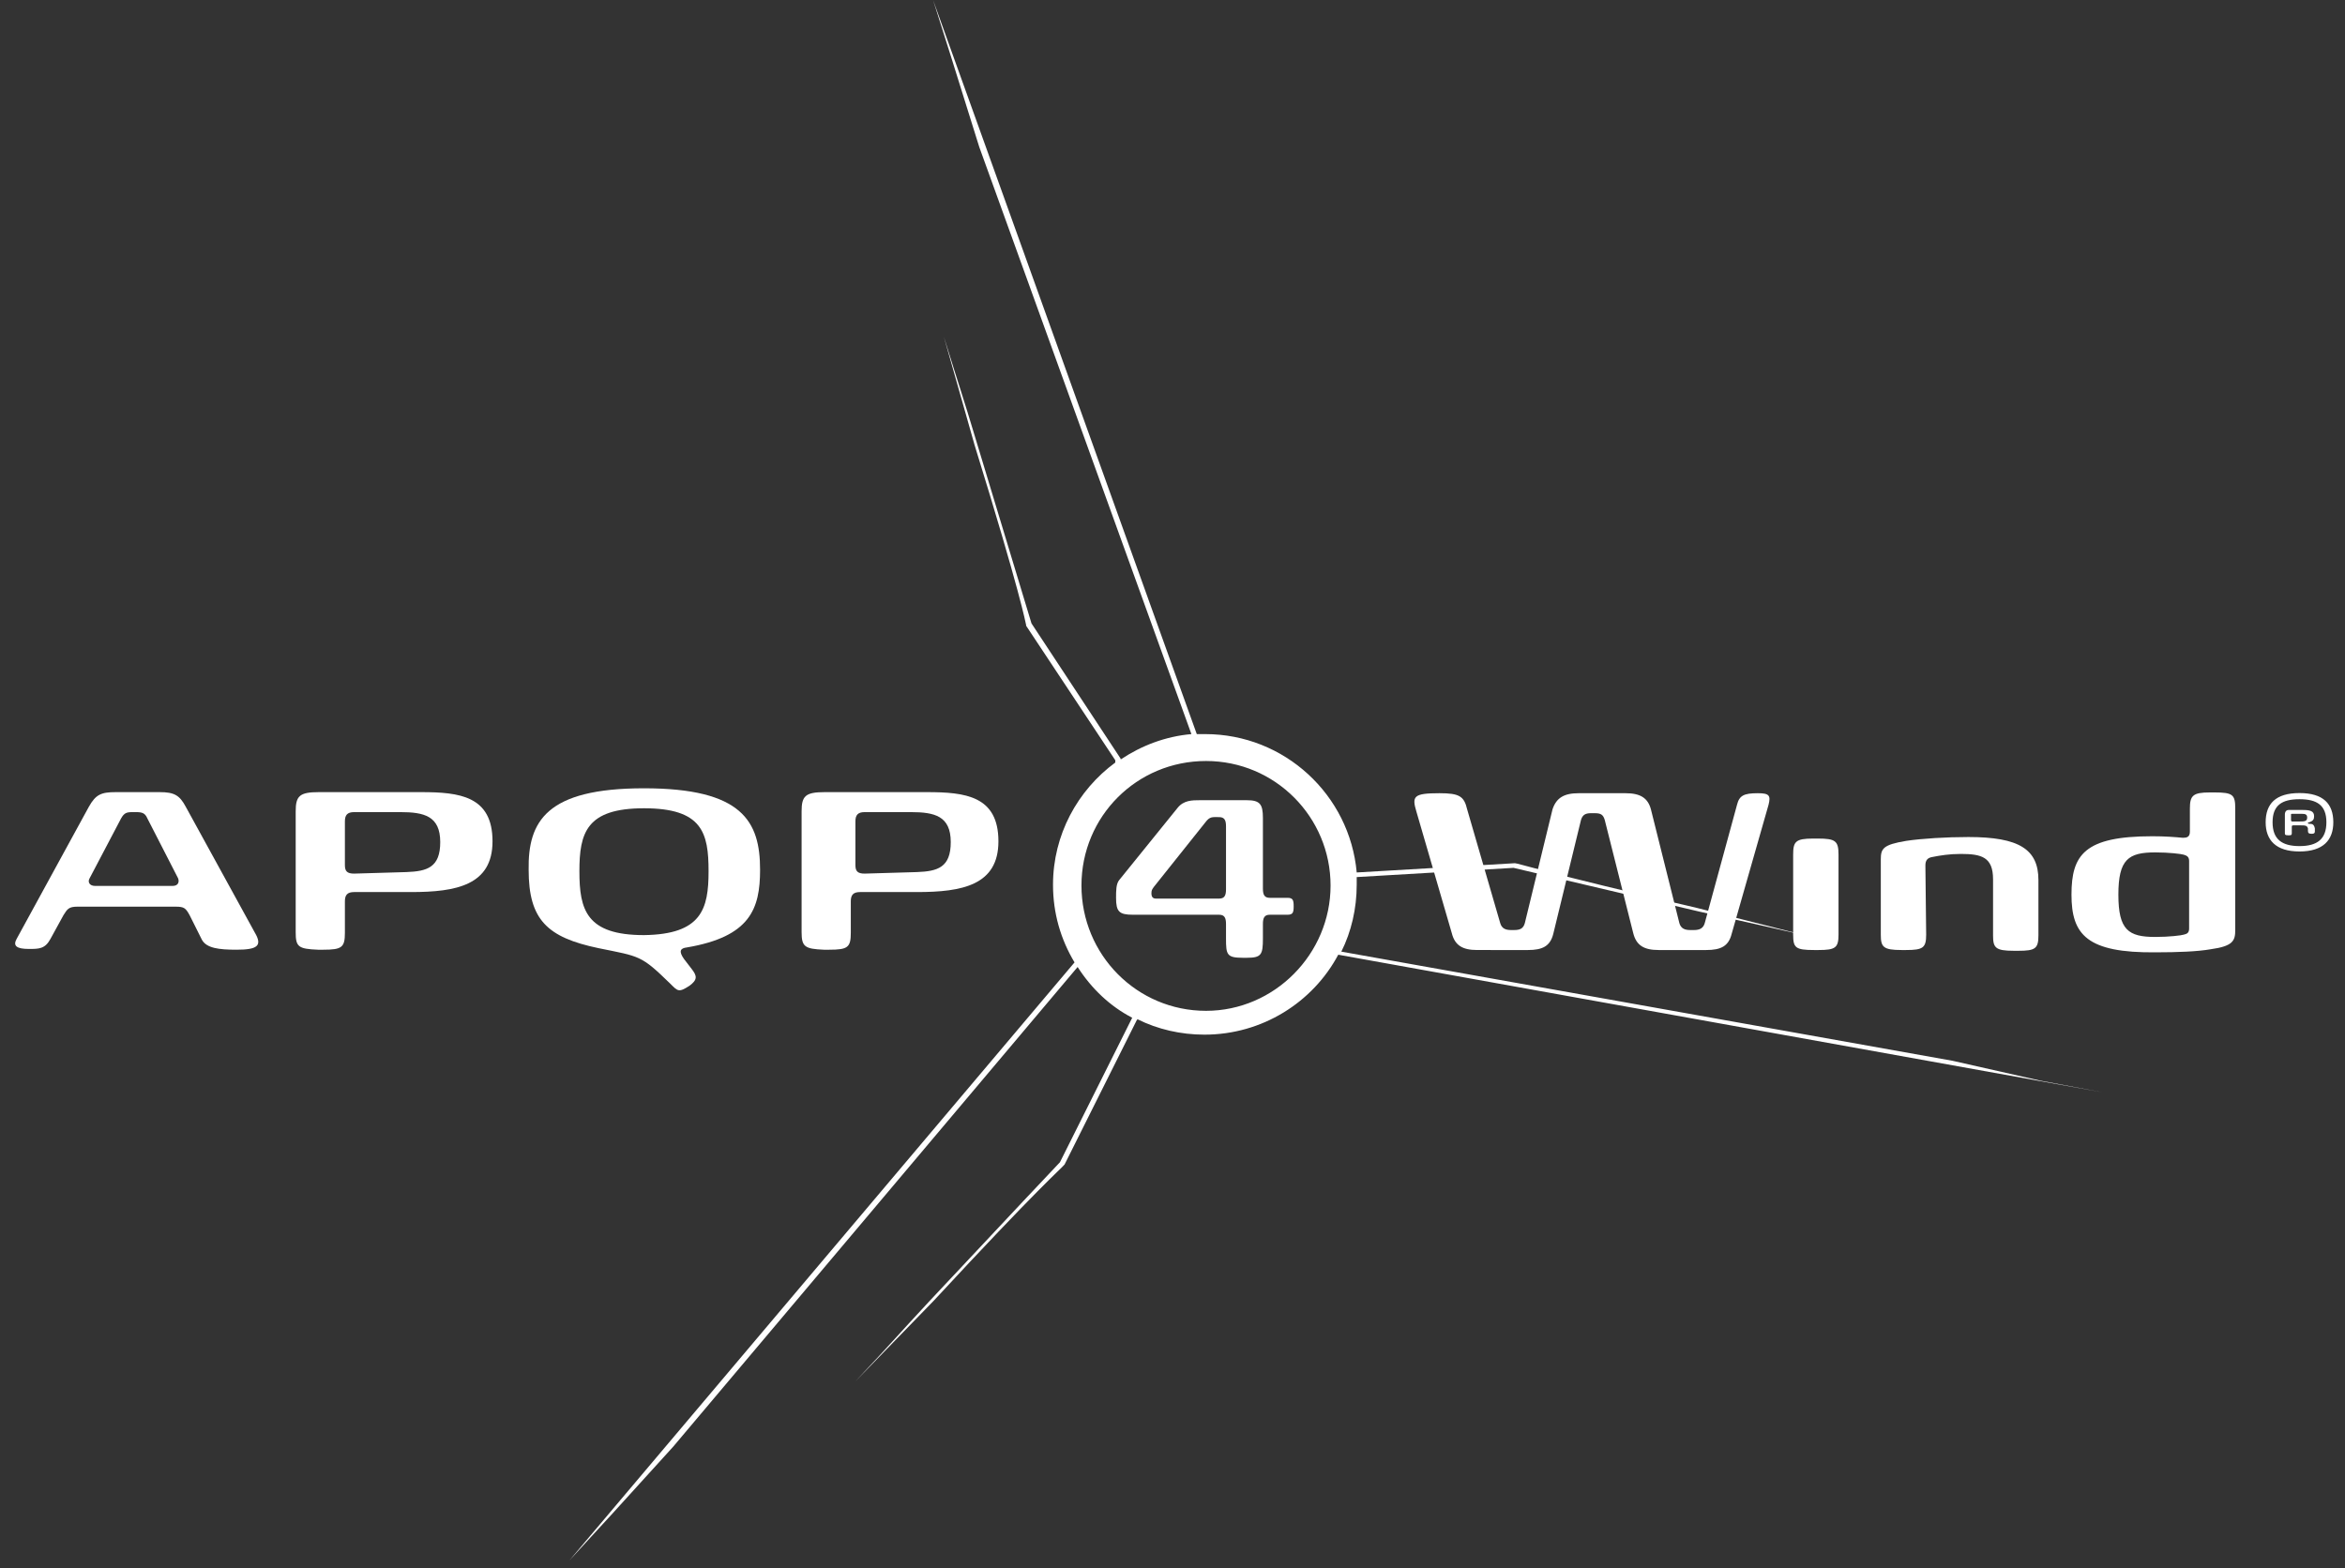 <?xml version="1.0" encoding="utf-8"?>
<!-- Generator: Adobe Illustrator 27.5.0, SVG Export Plug-In . SVG Version: 6.00 Build 0)  -->
<svg version="1.1" id="Layer_1" xmlns="http://www.w3.org/2000/svg" xmlns:xlink="http://www.w3.org/1999/xlink" x="0px" y="0px"
	 viewBox="0 0 305 204" style="enable-background:new 0 0 305 204;" xml:space="preserve">
<rect x="0" y="0" width="305" height="204" fill="#333333" stroke="none"/>
<style type="text/css">
	.st0{fill:#FFFFFF;}
</style>
<g id="APQP4WIND_RGB" transform="translate(2.059, 0)">
	<g id="Group">
		<g id="Shape" transform="translate(0, 102.55)">
			<path class="st0" d="M22.6,16.5c-0.5-0.9-0.7-1.1-1.8-1.1H8c-1.1,0-1.3,0.3-1.8,1.1l-1.7,3.1c-0.7,1.3-1.5,1.3-2.8,1.3
				c-1.6,0-2.1-0.4-1.6-1.3L9.5,2.4c0.9-1.6,1.6-1.9,3.5-1.9h5.7c1.9,0,2.6,0.4,3.4,1.9l9,16.4c1,1.7,0.3,2.2-2.4,2.2
				c-2.3,0-3.9-0.2-4.5-1.3L22.6,16.5z M20.4,12.7c0.7,0,0.9-0.5,0.7-1l-4-7.8c-0.3-0.7-0.7-0.8-1.5-0.8h-0.4
				c-0.8,0-1.1,0.1-1.5,0.8l-4.1,7.8c-0.3,0.5,0,1,0.7,1H20.4z"/>
			<path class="st0" d="M36.4,18.7V3c0-2,0.5-2.5,3-2.5h13.3c5,0,9.3,0.5,9.3,6.4c0,5.7-4.7,6.6-10.6,6.6c-0.5,0-7.4,0-7.4,0
				c-0.9,0-1.2,0.4-1.2,1.2v4.1c0,1.9-0.4,2.2-2.8,2.2h-0.7C36.7,20.9,36.4,20.6,36.4,18.7z M50.8,10.9c2.7-0.1,4.4-0.6,4.4-3.9
				c0-3.4-2.1-3.9-5.2-3.9h-6c-0.9,0-1.2,0.4-1.2,1.2V10c0,0.8,0.3,1.1,1.2,1.1L50.8,10.9z"/>
			<path class="st0" d="M85.1,25.4c-3.8-3.7-3.9-3.5-9.3-4.6c-6.7-1.4-9.1-3.7-9.1-10.2C66.6,4.3,69,0,81.7,0
				c12.8,0,15.1,4.3,15.1,10.6c0,5.1-1.3,8.7-9.5,10.1c-0.9,0.1-1.1,0.5-0.4,1.5l1,1.3c0.7,0.9,0.8,1.4-0.3,2.2
				C86.2,26.6,86.1,26.4,85.1,25.4z M90.1,10.8c0-5-0.8-8.2-8.4-8.2c-7.5,0-8.4,3.2-8.4,8.2s0.9,8.3,8.4,8.3
				C89.2,19,90.1,15.7,90.1,10.8z"/>
			<path class="st0" d="M102.2,18.7V3c0-2,0.5-2.5,3-2.5h13.3c5,0,9.3,0.5,9.3,6.4c0,5.7-4.7,6.6-10.6,6.6c-0.5,0-7.4,0-7.4,0
				c-0.9,0-1.2,0.4-1.2,1.2v4.1c0,1.9-0.4,2.2-2.8,2.2h-0.7C102.6,20.9,102.2,20.6,102.2,18.7z M117.2,10.9c2.7-0.1,4.4-0.6,4.4-3.9
				c0-3.4-2.1-3.9-5.2-3.9h-6c-0.9,0-1.2,0.4-1.2,1.2V10c0,0.8,0.3,1.1,1.2,1.1L117.2,10.9z"/>
		</g>
		<path id="Shape_00000015324723077654042170000002377051713919221658_" class="st0" d="M263.4,140.6l-11.5-2.6l-79.5-14.2
			c1.3-2.6,2-5.6,2-8.7c0-0.3,0-0.7,0-1l20.4-1.2c0,0,9.7,2.3,24.2,5.7c5.8,1.3,6.8,1.5,13.8,3.1l-14.2-3.6
			c-19.8-4.6-23.2-5.8-23.6-5.8l-0.1,0l-20.5,1.2c-0.9-10.1-9.4-18-19.7-18c-0.4,0-0.7,0-1.1,0L119.3,0l2.5,7.9l3.5,11.2l27.6,76.4
			c-3.4,0.3-6.5,1.5-9.2,3.3l0-0.1l-11.6-17.6c0,0-2.9-9.6-7.2-23.8c-1.7-5.7-2.1-6.7-4.2-13.5l4,14.1c6,19.4,6.6,23,6.7,23.4l0,0.1
			L143,98.9l0,0.3c-4.9,3.6-8.1,9.4-8.1,15.9c0,3.7,1,7.1,2.8,10.1l-65.7,77.8l5.6-6.1l7.9-8.7l52.6-62.4c1.8,2.8,4.2,5.1,7.1,6.6
			l-9.4,18.8c0,0-6.9,7.3-17,18.1c-4.1,4.4-4.7,5.2-9.6,10.4l10.2-10.5c13.8-14.9,16.6-17.2,16.9-17.6l0.1-0.1l9.4-18.8l0.1-0.1
			c2.6,1.3,5.6,2,8.7,2c7.5,0,14.1-4.2,17.4-10.4l99.4,17.9L263.4,140.6z M154.8,131.5c-9,0-16.2-7.3-16.2-16.3S145.8,99,154.8,99
			c9,0,16.2,7.3,16.2,16.2S163.7,131.5,154.8,131.5z"/>
		<g transform="translate(181.866, 103.19)">
			<path id="Path" class="st0" d="M8.2,20.4c-1.9,0-2.9-0.6-3.3-2.2L0.3,2.4c-0.6-2-0.4-2.4,3-2.4c2.6,0,3.2,0.4,3.6,2.1l4.3,14.8
				c0.2,0.7,0.7,0.9,1.4,0.9H13c0.8,0,1.2-0.2,1.4-0.9l3.6-14.8C18.5,0.6,19.5,0,21.4,0h6.1c1.9,0,2.9,0.6,3.3,2.1l3.7,14.8
				c0.2,0.7,0.7,0.9,1.4,0.9h0.5c0.7,0,1.2-0.2,1.4-0.9L42,1.5C42.3,0.3,42.9,0,44.7,0c1.5,0,1.7,0.3,1.4,1.5l-4.8,16.8
				c-0.4,1.6-1.4,2.1-3.3,2.1h-6.2c-1.9,0-2.9-0.6-3.3-2.2L24.8,3.5c-0.2-0.7-0.5-0.9-1.3-0.9H23c-0.7,0-1.1,0.2-1.3,0.9l-3.6,14.8
				c-0.4,1.6-1.4,2.1-3.3,2.1L8.2,20.4L8.2,20.4z"/>
			<path id="Path_00000073703323966647592400000001908827366557497219_" class="st0" d="M49.3,18.4V8c0-1.7,0.3-2.1,2.6-2.1h0.6
				c2.3,0,2.7,0.3,2.7,2.1v10.4c0,1.7-0.4,2-2.6,2h-0.6C49.6,20.4,49.3,20.1,49.3,18.4z"/>
			<path id="Path_00000158028601495822308170000014580758320385293981_" class="st0" d="M66.6,18.4c0,1.7-0.4,2-2.6,2h-0.6
				c-2.4,0-2.7-0.4-2.7-2V8.6c0-1.4,0.3-1.9,3.3-2.4c2-0.3,5.2-0.5,8.1-0.5c6.6,0,9.1,1.6,9.1,5.6v7.2c0,1.7-0.4,2-2.6,2H78
				c-2.4,0-2.7-0.4-2.7-2v-7.3c0-2.9-1.5-3.3-4.2-3.3c-1.5,0-2.7,0.2-3.7,0.4c-0.6,0.1-0.9,0.4-0.9,1.1L66.6,18.4L66.6,18.4z"/>
			<path id="Shape_00000093867264034282010370000006233571225080591551_" class="st0" d="M85.5,13.2c0-5.2,1.7-7.6,10.5-7.6
				c1.7,0,2.9,0.1,4,0.2c0.5,0,0.9-0.1,0.9-0.8v-3c0-1.7,0.4-2.1,2.6-2.1h0.6c2.4,0,2.7,0.3,2.7,2.1v15.8c0,1.4-0.3,2.1-3.2,2.5
				c-1.7,0.3-4.3,0.4-7.1,0.4C87.5,20.8,85.5,18.4,85.5,13.2z M100.1,18.4c0.4-0.1,0.7-0.2,0.7-0.8V8.8c0-0.6-0.4-0.7-0.7-0.8
				c-0.3-0.1-1.9-0.3-3.7-0.3c-3.5,0-4.8,0.9-4.8,5.5s1.3,5.5,4.8,5.5C98.2,18.7,99.8,18.5,100.1,18.4z"/>
		</g>
		<path id="Shape_00000074418466044841050790000004815086016038996135_" class="st0" d="M151.1,105.1c0.8-1,1.9-1,2.9-1h6.1
			c1.7,0,2.1,0.5,2.1,2.3v9.2c0,0.8,0.2,1.2,0.9,1.2h2.3c0.7,0,0.8,0.3,0.8,1.1s-0.1,1.1-0.8,1.1h-2.3c-0.7,0-0.9,0.4-0.9,1.2v1.9
			c0,2.1-0.2,2.5-2.1,2.5h-0.5c-2.1,0-2.2-0.4-2.2-2.5v-1.9c0-0.8-0.2-1.2-0.9-1.2h-11.2c-1.8,0-2.2-0.4-2.2-2.2
			c0-0.9,0-1.8,0.4-2.3L151.1,105.1z M156.5,116.9c0.7,0,0.9-0.4,0.9-1.2v-8.2c0-0.8-0.2-1.2-0.9-1.2c-0.9,0-1.2-0.1-1.8,0.7
			l-6.7,8.4c-0.2,0.3-0.3,0.4-0.3,0.8c0,0.5,0.2,0.7,0.6,0.7H156.5L156.5,116.9z"/>
	</g>
	<g id="Layer_2_00000042712698030159199160000011928925984774179255_" transform="translate(292.621, 103.17)">
		<path id="Shape_00000020397394626738147850000000888018139772728495_" class="st0" d="M0,3.8C0,1.4,1.3,0,4.4,0s4.4,1.4,4.4,3.8
			c0,2.3-1.3,3.8-4.4,3.8S0,6.1,0,3.8z M7.9,3.8c0-2.2-1.2-3-3.5-3s-3.5,0.8-3.5,3c0,2.2,1.2,3.1,3.5,3.1S7.9,6,7.9,3.8z M4.5,4.2
			c0.6,0,0.9,0,1,0.4l0,0.3c0,0.3,0.1,0.4,0.5,0.4c0.3,0,0.4-0.1,0.4-0.3L6.4,4.6C6.3,4.1,6.1,4,5.7,4C5.6,4,5.5,4,5.5,3.9
			c0-0.1,0.1-0.1,0.2-0.1C6.2,3.6,6.3,3.4,6.3,3c0-0.7-0.6-0.8-1.5-0.8H3c-0.3,0-0.5,0.2-0.5,0.6v2.4c0,0.2,0,0.3,0.5,0.3
			c0.4,0,0.4-0.1,0.4-0.3V4.4c0-0.1,0-0.2,0.2-0.2L4.5,4.2z M3.5,3.7c-0.1,0-0.2,0-0.2-0.2V2.8c0-0.1,0-0.1,0.2-0.1h1.2
			c0.5,0,0.7,0.1,0.7,0.5c0,0.5-0.4,0.5-1,0.5L3.5,3.7z"/>
	</g>
</g>
</svg>
